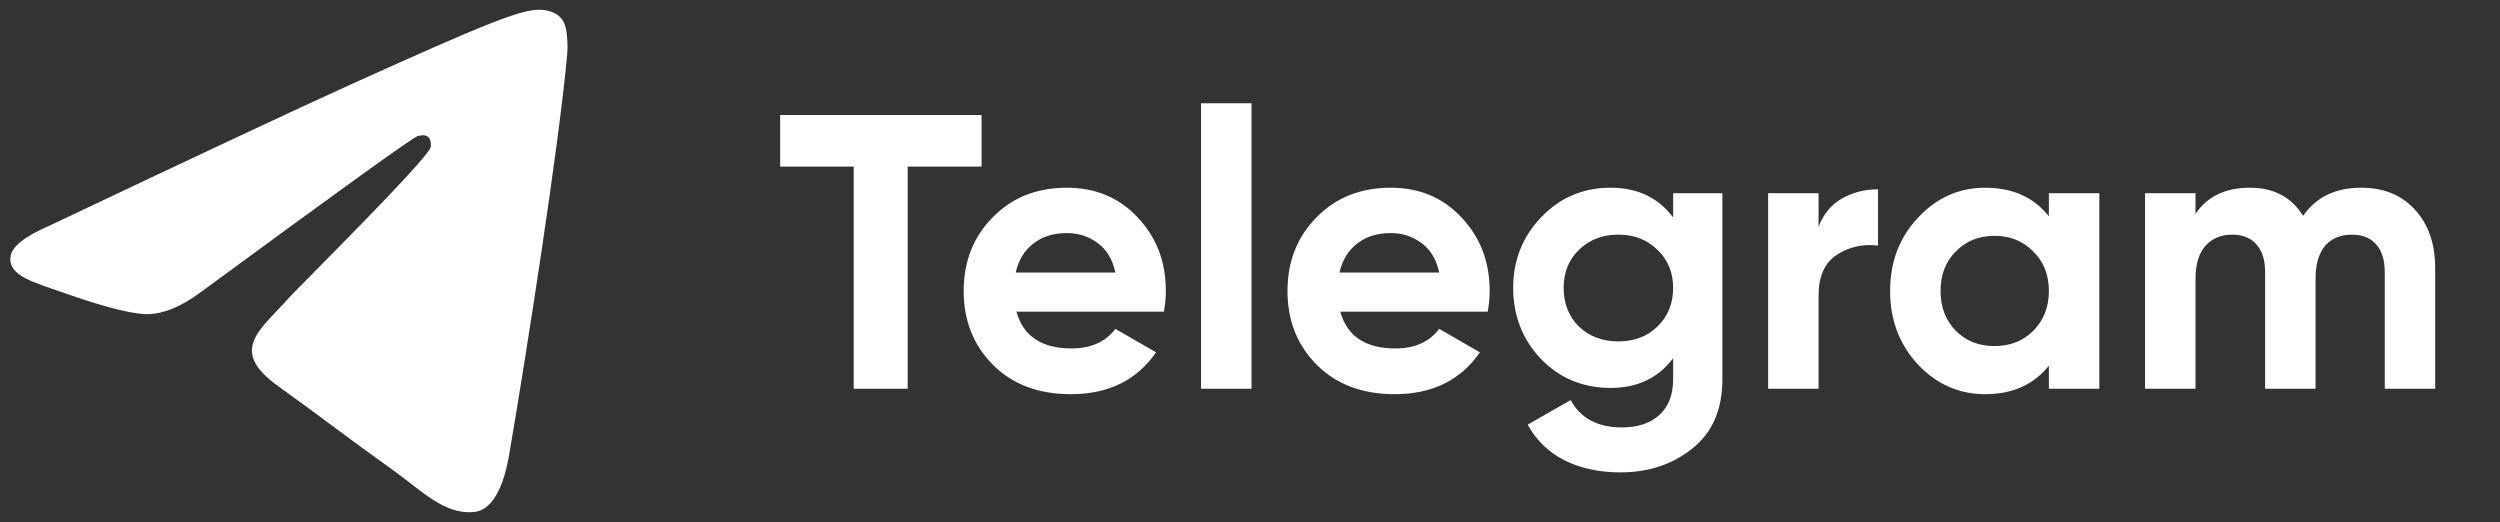 <?xml version="1.0" encoding="UTF-8"?> <svg xmlns="http://www.w3.org/2000/svg" width="91" height="19" viewBox="0 0 91 19" fill="none"><rect x="0" y="0" width="91" height="19" fill="#333333" stroke="none"/><path d="M35.729 4.185V6.064H33.039V14.149H31.075V6.064H28.399V4.185H35.729ZM36.999 11.345C37.246 12.237 37.915 12.683 39.006 12.683C39.708 12.683 40.24 12.446 40.6 11.971L42.081 12.825C41.379 13.841 40.344 14.348 38.978 14.348C37.801 14.348 36.857 13.992 36.145 13.281C35.434 12.569 35.078 11.672 35.078 10.591C35.078 9.518 35.429 8.626 36.131 7.915C36.833 7.193 37.735 6.833 38.835 6.833C39.879 6.833 40.738 7.193 41.412 7.915C42.095 8.636 42.437 9.528 42.437 10.591C42.437 10.828 42.413 11.079 42.365 11.345H36.999ZM36.971 9.921H40.6C40.496 9.438 40.278 9.077 39.946 8.84C39.623 8.602 39.253 8.484 38.835 8.484C38.342 8.484 37.934 8.612 37.611 8.868C37.289 9.115 37.075 9.466 36.971 9.921ZM43.718 14.149V3.758H45.555V14.149H43.718ZM48.787 11.345C49.033 12.237 49.702 12.683 50.794 12.683C51.496 12.683 52.027 12.446 52.388 11.971L53.868 12.825C53.166 13.841 52.132 14.348 50.765 14.348C49.589 14.348 48.644 13.992 47.933 13.281C47.221 12.569 46.865 11.672 46.865 10.591C46.865 9.518 47.216 8.626 47.918 7.915C48.621 7.193 49.522 6.833 50.623 6.833C51.667 6.833 52.525 7.193 53.199 7.915C53.882 8.636 54.224 9.528 54.224 10.591C54.224 10.828 54.2 11.079 54.153 11.345H48.787ZM48.758 9.921H52.388C52.283 9.438 52.065 9.077 51.733 8.84C51.41 8.602 51.04 8.484 50.623 8.484C50.129 8.484 49.721 8.612 49.399 8.868C49.076 9.115 48.862 9.466 48.758 9.921ZM60.902 7.032H62.695V13.807C62.695 14.908 62.33 15.748 61.599 16.327C60.878 16.905 60.005 17.195 58.98 17.195C58.212 17.195 57.533 17.048 56.945 16.754C56.366 16.459 55.92 16.028 55.607 15.458L57.172 14.562C57.533 15.226 58.155 15.558 59.037 15.558C59.616 15.558 60.071 15.406 60.404 15.103C60.736 14.799 60.902 14.367 60.902 13.807V13.039C60.361 13.76 59.602 14.12 58.624 14.12C57.618 14.12 56.774 13.769 56.091 13.067C55.417 12.355 55.08 11.492 55.08 10.477C55.08 9.471 55.422 8.612 56.105 7.9C56.788 7.189 57.628 6.833 58.624 6.833C59.602 6.833 60.361 7.193 60.902 7.915V7.032ZM57.471 11.886C57.851 12.246 58.33 12.427 58.909 12.427C59.488 12.427 59.962 12.246 60.332 11.886C60.712 11.516 60.902 11.046 60.902 10.477C60.902 9.917 60.712 9.457 60.332 9.096C59.962 8.726 59.488 8.541 58.909 8.541C58.33 8.541 57.851 8.726 57.471 9.096C57.101 9.457 56.916 9.917 56.916 10.477C56.916 11.046 57.101 11.516 57.471 11.886ZM66.196 8.256C66.367 7.801 66.647 7.459 67.036 7.231C67.435 7.004 67.876 6.89 68.36 6.89V8.939C67.8 8.873 67.297 8.987 66.851 9.281C66.415 9.575 66.196 10.064 66.196 10.747V14.149H64.36V7.032H66.196V8.256ZM74.579 7.032H76.415V14.149H74.579V13.309C74.028 14.002 73.255 14.348 72.258 14.348C71.309 14.348 70.493 13.988 69.81 13.266C69.136 12.536 68.8 11.644 68.8 10.591C68.8 9.537 69.136 8.65 69.81 7.929C70.493 7.198 71.309 6.833 72.258 6.833C73.255 6.833 74.028 7.179 74.579 7.872V7.032ZM71.191 12.042C71.561 12.412 72.031 12.597 72.6 12.597C73.169 12.597 73.639 12.412 74.009 12.042C74.389 11.663 74.579 11.179 74.579 10.591C74.579 10.002 74.389 9.523 74.009 9.153C73.639 8.773 73.169 8.584 72.6 8.584C72.031 8.584 71.561 8.773 71.191 9.153C70.821 9.523 70.636 10.002 70.636 10.591C70.636 11.179 70.821 11.663 71.191 12.042ZM85.951 6.833C86.767 6.833 87.417 7.098 87.901 7.63C88.394 8.161 88.641 8.873 88.641 9.765V14.149H86.805V9.893C86.805 9.466 86.701 9.134 86.492 8.897C86.283 8.659 85.989 8.541 85.609 8.541C85.192 8.541 84.865 8.678 84.627 8.954C84.4 9.229 84.286 9.627 84.286 10.149V14.149H82.45V9.893C82.45 9.466 82.345 9.134 82.136 8.897C81.928 8.659 81.633 8.541 81.254 8.541C80.846 8.541 80.519 8.678 80.272 8.954C80.034 9.229 79.916 9.627 79.916 10.149V14.149H78.08V7.032H79.916V7.786C80.343 7.151 81.002 6.833 81.894 6.833C82.767 6.833 83.413 7.174 83.83 7.858C84.305 7.174 85.012 6.833 85.951 6.833Z" fill="white"></path><path fill-rule="evenodd" clip-rule="evenodd" d="M1.771 8.228C7.215 5.647 10.845 3.945 12.662 3.123C17.848 0.775 18.926 0.367 19.628 0.354C19.782 0.351 20.128 0.392 20.352 0.59C20.541 0.757 20.593 0.982 20.617 1.14C20.642 1.299 20.673 1.659 20.649 1.941C20.368 5.154 19.152 12.954 18.533 16.553C18.271 18.076 17.756 18.587 17.257 18.637C16.172 18.745 15.349 17.857 14.298 17.108C12.655 15.935 11.726 15.205 10.131 14.061C8.287 12.738 9.482 12.011 10.533 10.824C10.808 10.513 15.586 5.783 15.679 5.353C15.69 5.3 15.701 5.1 15.592 4.994C15.483 4.888 15.322 4.925 15.205 4.953C15.04 4.994 12.415 6.883 7.328 10.62C6.583 11.177 5.908 11.448 5.303 11.434C4.636 11.418 3.353 11.024 2.4 10.686C1.23 10.273 0.301 10.054 0.382 9.351C0.424 8.985 0.887 8.611 1.771 8.228Z" fill="white"></path></svg> 